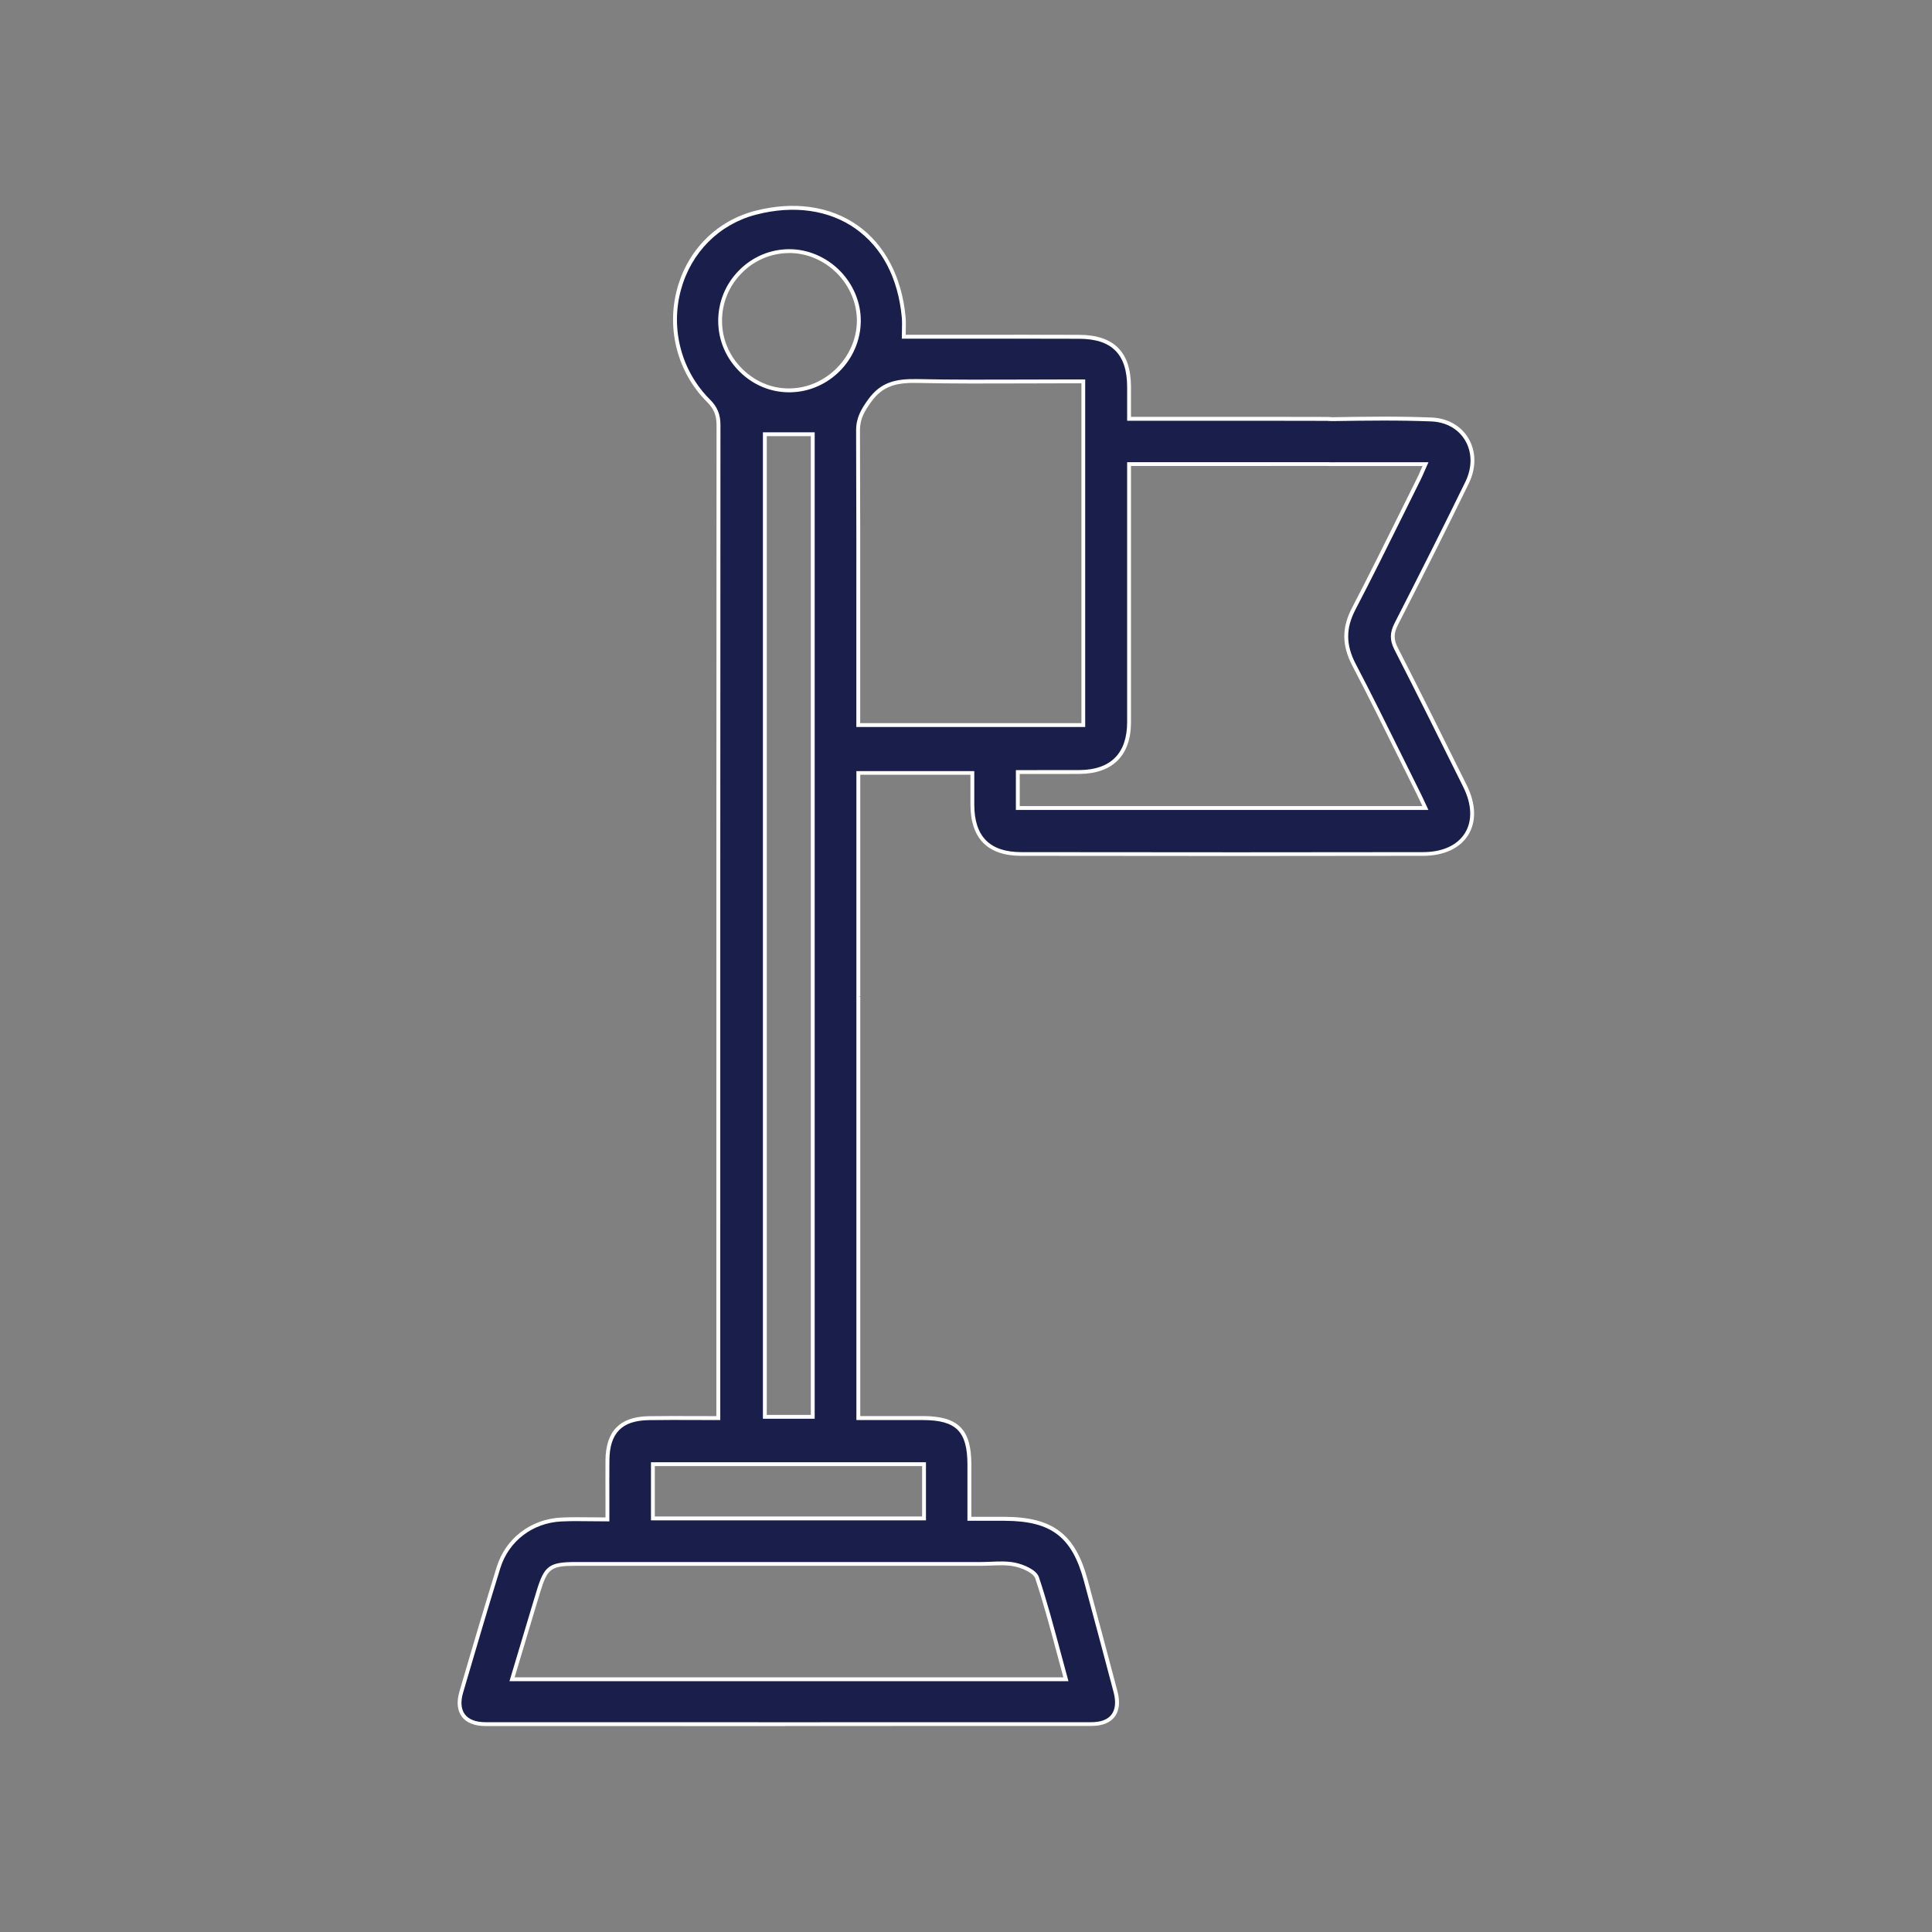 <?xml version="1.0" encoding="UTF-8"?>
<svg xmlns="http://www.w3.org/2000/svg" version="1.1" viewBox="0 0 500 500">
  <rect x="0" y="0" width="500" height="500" fill="#808080" stroke="none"/>
  <defs>
    <style>
      .cls-1 {
        fill: #191f4a;
      }

      .cls-2 {
        fill: #fff;
      }
    </style>
  </defs>
  <!-- Generator: Adobe Illustrator 28.7.3, SVG Export Plug-In . SVG Version: 1.2.0 Build 164)  -->
  <g>
    <g id="Layer_1">
      <g>
        <path class="cls-1" d="M361.31,167.84c-1.17-2.29-1.12-4.07.03-6.33,6.21-12.16,12.36-24.35,18.35-36.62,3.83-7.86-.65-15.99-9.2-16.34-8.61-.36-17.25-.22-25.88-.08-.39-.03-.8-.06-1.22-.06-4.99-.05-38.89-.01-43.88-.01-2.36,0-4.72,0-7.3,0,0-3.2,0-5.75,0-8.3-.03-8.66-4.22-12.9-12.94-12.93-13.68-.04-27.36-.01-41.04-.01h-4.33c0-2,.12-3.52-.02-5.03-1.98-21.56-18.47-32.22-38.36-27.06-21.4,5.55-27.82,33.03-12.16,48.65,1.9,1.9,2.59,3.73,2.59,6.34-.06,84.11-.05,168.22-.05,252.33v4.62c-6.26,0-12.11-.07-17.95.02-7.28.11-10.69,3.61-10.74,10.93-.04,4.94,0,9.88,0,15.27-4.3,0-8.11-.15-11.91.03-7.64.36-14.04,5.22-16.27,12.45-3.31,10.71-6.49,21.47-9.64,32.23-1.5,5.14.89,8.28,6.25,8.28,52.29.02,104.58.02,156.87,0,5.29,0,7.57-3.11,6.2-8.33-2.53-9.61-5.1-19.22-7.7-28.81-3.13-11.61-8.78-15.9-20.92-15.97-3-.02-6.01,0-9.21,0,0-5.12,0-9.58,0-14.05-.01-8.83-3.15-11.99-11.97-12.03-5.46-.02-10.92,0-16.77,0v-5.44c0-34.54,0-69.08,0-103.62,0-.04,0-.07,0-.11,0-5.18,0-52.53,0-57.78h29.52c0,2.88,0,5.53,0,8.19.02,8.5,4.14,12.77,12.67,12.78,34.65.05,69.29.06,103.94,0,10.84-.02,15.67-7.93,10.89-17.57-5.9-11.89-11.79-23.78-17.84-35.59ZM204.25,64.99c9.77-.02,18.09,8.32,18.02,18.08-.06,9.67-8.12,17.8-17.78,17.96-9.8.15-18.09-8.03-18.13-17.9-.04-9.95,8.01-18.11,17.88-18.14ZM210.34,248.84s0,.01,0,.02c0,.64,0,1.28,0,1.92v115.9h-12.4V112.38h12.4v4.85c0,30.09,0,95.57,0,131.61ZM253.84,404.73c2.94,0,5.97-.42,8.79.16,2.13.44,5.22,1.78,5.76,3.43,2.83,8.54,4.99,17.3,7.46,26.26h-143.33c1.8-5.99,3.53-11.78,5.27-17.57.51-1.71,1.03-3.42,1.55-5.12,1.94-6.36,3.01-7.16,9.8-7.16,34.9,0,69.8,0,104.7,0ZM239.14,378.92v14.05h-70.16v-14.05h70.16ZM222.13,187.65v-4.55c0-23.89.05-47.79-.06-71.68-.01-3.13,1.19-5.19,3-7.7,3.31-4.61,7.35-5.21,12.44-5.1,12.77.26,25.56.09,38.34.09h4.53v88.95h-58.25ZM263.41,209.11v-9.31c5.52,0,10.76.03,16,0,8.28-.07,12.78-4.58,12.79-12.86.02-17,0-34,0-51v-15.83c7.8,0,43.98.02,51.25,0,0,0,.02,0,.03,0,1.22.06,2.44,0,3.67,0,7.11,0,14.21,0,21.77,0-.74,1.65-1.2,2.8-1.76,3.91-5.58,11.18-11.03,22.43-16.81,33.51-2.62,5.01-2.54,9.5.07,14.49,5.73,10.96,11.11,22.1,16.63,33.17.61,1.21,1.16,2.45,1.86,3.92h-105.5Z"/>
        <path class="cls-2" d="M203.22,446.72c-25.84,0-51.76,0-77.59-.02-2.8,0-4.92-.84-6.11-2.43-1.18-1.58-1.4-3.83-.62-6.49,3.69-12.66,6.75-22.9,9.64-32.24,2.29-7.41,8.85-12.43,16.72-12.8,2.6-.12,5.2-.09,7.95-.06,1.13.01,2.29.03,3.49.03v-4.49c-.01-3.52-.02-6.9,0-10.28.06-7.58,3.73-11.32,11.23-11.43,4.03-.06,8.01-.05,12.22-.03,1.72,0,3.46.01,5.24.01v-35.66c0-72.36,0-147.19.05-220.79,0-2.55-.68-4.23-2.44-5.98-7.63-7.61-10.6-18.85-7.75-29.33,2.73-10.06,10.26-17.59,20.14-20.16,9.99-2.59,19.41-1.27,26.53,3.74,7.08,4.98,11.5,13.42,12.45,23.76.09,1.03.07,2.04.05,3.21,0,.43-.02.88-.02,1.36h16.17c9.56-.01,19.13-.02,28.69.01,9.01.03,13.41,4.42,13.44,13.43,0,1.69,0,3.39,0,5.27v2.53s13.84,0,13.84,0c11.52,0,32.97-.02,36.84.02.44,0,.85.03,1.26.07h.34c8.37-.14,17.02-.27,25.52.08,4.12.17,7.58,2.12,9.51,5.35,2.04,3.42,2.08,7.68.12,11.71-5.19,10.65-11.02,22.29-18.35,36.62-1.11,2.17-1.12,3.76-.03,5.88h0c5.93,11.58,11.81,23.43,17.49,34.89l.35.7c2.4,4.84,2.54,9.42.39,12.89-2.15,3.47-6.31,5.39-11.72,5.4-30.14.06-63.17.06-103.94,0-8.72-.01-13.15-4.48-13.17-13.28,0-1.85,0-3.69,0-5.62v-2.08s-28.51,0-28.51,0v7.07c0,14.99,0,46.07,0,50.21l-.5.11h.5c0,27.63,0,55.27,0,82.9v25.67h4.93c3.87,0,7.61-.01,11.35,0,9.08.04,12.46,3.43,12.47,12.53,0,3.03,0,6.06,0,9.3v4.25s2.48,0,2.48,0c2.12,0,4.18,0,6.24,0,12.4.07,18.2,4.5,21.39,16.34,3.12,11.55,5.49,20.44,7.7,28.82.73,2.76.47,5.05-.74,6.62-1.18,1.53-3.23,2.34-5.94,2.34-26.2.01-52.7.02-79.28.02ZM149.6,393.66c-1.45,0-2.88.02-4.3.09-7.45.35-13.66,5.09-15.82,12.09-2.88,9.33-5.94,19.57-9.63,32.22-.69,2.35-.53,4.29.46,5.61,1,1.33,2.83,2.03,5.31,2.03,52.42.02,105.19.02,156.87,0,2.39,0,4.17-.67,5.15-1.95,1.01-1.32,1.21-3.31.57-5.76-2.2-8.38-4.58-17.26-7.69-28.81-3.09-11.45-8.44-15.54-20.44-15.6-2.06-.01-4.11,0-6.23,0h-3.48s0-5.25,0-5.25c0-3.23,0-6.26,0-9.29-.01-8.59-2.91-11.5-11.47-11.53-3.74-.01-7.48,0-11.34,0h-5.93s0-26.66,0-26.66c0-27.63,0-55.27,0-82.9v-.11c0-4.14,0-35.22,0-50.21v-8.07s30.51,0,30.51,0v3.08c0,1.92,0,3.77,0,5.61.02,8.25,4,12.27,12.17,12.28,40.78.06,73.8.05,103.94,0,5.05,0,8.91-1.76,10.87-4.93,1.96-3.17,1.81-7.41-.43-11.92l-.35-.71c-5.68-11.46-11.56-23.3-17.48-34.87h0c-1.22-2.39-1.21-4.35.03-6.79,7.32-14.33,13.15-25.96,18.34-36.61,1.81-3.72,1.78-7.64-.08-10.76-1.75-2.94-4.92-4.71-8.69-4.87-8.47-.35-17.11-.22-25.46-.09h-.39c-.43-.03-.82-.05-1.23-.06-3.87-.04-25.31-.02-36.83-.02h-14.85s0-3.52,0-3.52c0-1.88,0-3.58,0-5.27-.03-8.46-3.98-12.41-12.44-12.43-9.56-.03-19.12-.03-28.69-.02h-17.18s0-.5,0-.5c0-.67.01-1.3.03-1.88.02-1.14.05-2.13-.04-3.1-.93-10.19-5.09-18.16-12.03-23.04-6.87-4.83-16-6.11-25.7-3.58-9.53,2.47-16.79,9.75-19.43,19.45-2.75,10.14.12,21.01,7.49,28.36,1.95,1.94,2.74,3.88,2.74,6.69-.05,73.6-.05,148.42-.05,220.79v36.66h-.5c-1.95,0-3.86,0-5.74-.01-4.21-.02-8.18-.03-12.2.03-7.03.1-10.2,3.32-10.25,10.43-.03,3.37-.02,6.75-.01,10.27v5.5s-.49,0-.49,0c-1.38,0-2.71-.01-4-.03-1.22-.01-2.42-.03-3.59-.03ZM276.51,435.09h-144.66l5.46-18.21c.51-1.71,1.03-3.42,1.55-5.12,2.01-6.6,3.26-7.51,10.28-7.51,29.92,0,59.83,0,89.75,0h14.97c.86,0,1.73-.04,2.6-.07,2.09-.09,4.24-.18,6.29.25,2.11.44,5.48,1.8,6.13,3.76,2.1,6.32,3.79,12.64,5.58,19.32.62,2.31,1.24,4.63,1.89,6.97l.17.63ZM133.2,434.09h142c-.58-2.13-1.15-4.24-1.71-6.34-1.79-6.67-3.48-12.97-5.57-19.27-.43-1.31-3.14-2.62-5.39-3.09-1.92-.4-4.02-.31-6.04-.23-.88.04-1.76.07-2.64.07h-14.97c-29.91,0-59.83,0-89.75,0-6.57,0-7.44.64-9.32,6.81-.52,1.71-1.03,3.41-1.55,5.12l-5.07,16.93ZM239.64,393.47h-71.17v-15.05h71.17v15.05ZM169.47,392.47h69.17v-13.05h-69.17v13.05ZM210.84,367.18h-13.4V111.88h13.4v255.3ZM198.44,366.18h11.4v-117.32h.5s-.5-.01-.5-.01V112.88h-11.4v253.3ZM369.7,209.61h-106.79v-10.31h.5c1.73,0,3.43,0,5.12,0,3.69,0,7.28.01,10.88-.01,8.03-.06,12.28-4.34,12.29-12.36.01-11.87.01-23.74,0-35.6v-31.72s9.31,0,9.31,0c13.76,0,36.79.01,42.44,0,.86.04,1.7.03,2.51.02.4,0,.78,0,1.19,0h22.54s-.32.71-.32.71c-.25.56-.47,1.07-.68,1.54-.39.89-.72,1.65-1.09,2.39-1.51,3.03-3.01,6.06-4.51,9.09-3.98,8.03-8.09,16.34-12.31,24.42-2.51,4.81-2.49,9.13.07,14.03,4.13,7.89,8.14,16.01,12.02,23.86,1.54,3.11,3.07,6.22,4.62,9.32.41.81.79,1.64,1.21,2.54l.99,2.11ZM263.91,208.61h104.21l-.32-.68c-.42-.89-.8-1.71-1.2-2.51-1.55-3.1-3.08-6.21-4.62-9.32-3.88-7.84-7.89-15.96-12.01-23.84-2.73-5.22-2.75-9.83-.07-14.96,4.21-8.07,8.32-16.38,12.3-24.41,1.5-3.03,3-6.06,4.51-9.09.36-.72.69-1.47,1.07-2.35.12-.27.24-.55.37-.84h-21c-.38-.01-.78,0-1.17,0-.83.01-1.68.02-2.52-.02-5.65.02-28.68.02-42.45.01h-8.31s0,30.72,0,30.72c0,11.87,0,23.74,0,35.61,0,8.55-4.73,13.29-13.28,13.36-3.6.03-7.19.02-10.89.01-1.52,0-3.06,0-4.62,0v8.31ZM280.87,188.15h-59.25v-22.1c.01-17.9.02-36.42-.06-54.63-.01-3.39,1.39-5.63,3.09-8,3.3-4.59,7.21-5.42,12.85-5.31,9.11.19,18.38.15,27.34.12,3.66-.01,7.32-.03,10.98-.03h5.03v89.95ZM222.62,187.15h57.25v-87.95h-4.03c-3.66,0-7.32.01-10.98.03-8.97.03-18.24.07-27.37-.12-5.31-.12-8.98.66-12.02,4.89-1.65,2.3-2.92,4.31-2.91,7.41.08,18.21.07,36.73.06,54.63v21.1ZM204.22,101.53c-4.75,0-9.27-1.87-12.75-5.29-3.59-3.52-5.58-8.18-5.6-13.11-.02-4.97,1.9-9.65,5.42-13.19,3.48-3.5,8.08-5.44,12.96-5.45h.04c4.78,0,9.52,2.01,13.02,5.53,3.5,3.52,5.5,8.28,5.46,13.06-.07,10.02-8.26,18.3-18.27,18.45-.09,0-.19,0-.28,0ZM204.25,64.99v.5c-4.61.01-8.97,1.84-12.26,5.15-3.33,3.35-5.15,7.78-5.13,12.48.02,4.66,1.9,9.07,5.3,12.4,3.36,3.3,7.73,5.11,12.32,5,9.31-.15,17.22-8.14,17.28-17.46.03-4.52-1.86-9.02-5.17-12.35-3.31-3.33-7.8-5.23-12.31-5.23h-.04v-.5Z"/>
      </g>
    </g>
  </g>
</svg>
